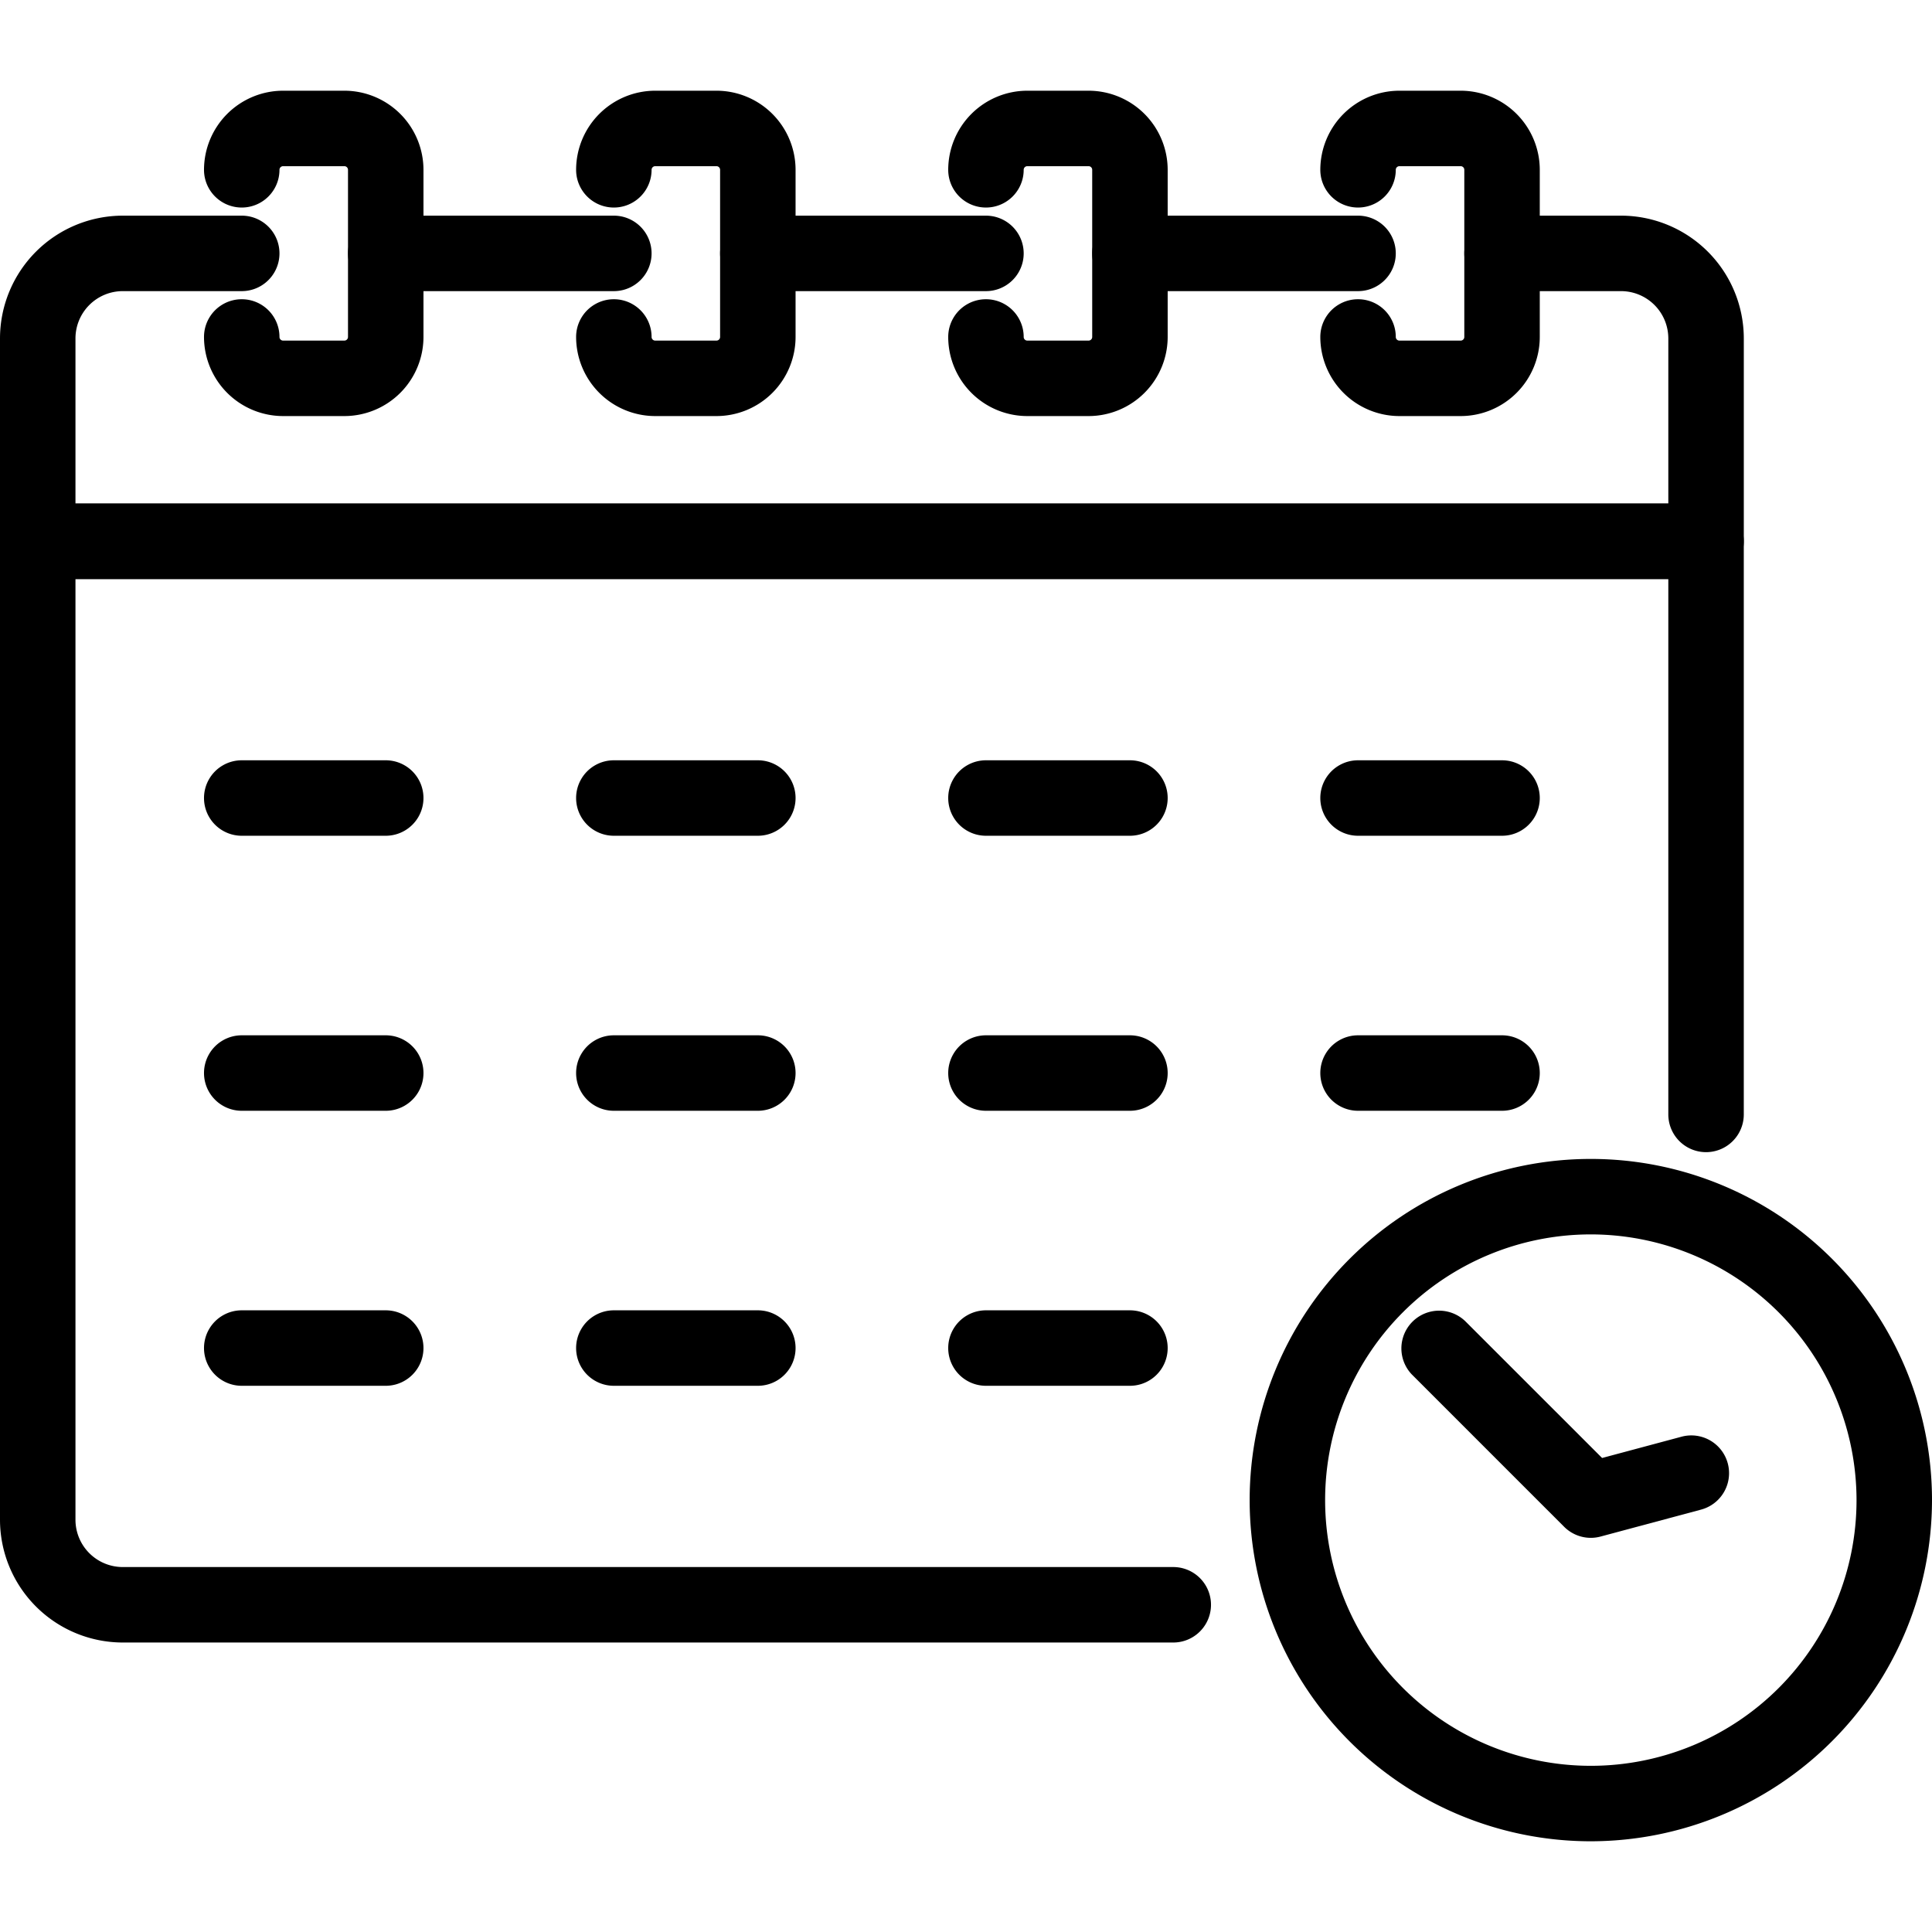 <svg xmlns="http://www.w3.org/2000/svg" id="Layer_1" data-name="Layer 1" viewBox="0 0 256 256" width="512" height="512"><path d="M210.793,243.979A45.207,45.207,0,1,1,256,198.772,45.257,45.257,0,0,1,210.793,243.979Zm0-80.414A35.207,35.207,0,1,0,246,198.772,35.247,35.247,0,0,0,210.793,163.565Z"></path><path d="M210.793,203.772a5,5,0,0,1-3.535-1.464l-20.147-20.147a5,5,0,0,1,7.071-7.07l18.105,18.1,10.528-2.821a5,5,0,0,1,2.588,9.66L212.087,203.6A5.02,5.02,0,0,1,210.793,203.772Z"></path><path d="M226.061,76.725H5a5,5,0,0,1-5-5V44.839A16.281,16.281,0,0,1,16.263,28.576H32.032a5,5,0,0,1,0,10H16.263A6.271,6.271,0,0,0,10,44.839V66.725H221.061V44.839a6.271,6.271,0,0,0-6.263-6.263h-15.77a5,5,0,0,1,0-10H214.8a16.281,16.281,0,0,1,16.263,16.263V71.725A5,5,0,0,1,226.061,76.725Z"></path><path d="M179.948,38.576H149.723a5,5,0,0,1,0-10h30.225a5,5,0,0,1,0,10Z"></path><path d="M130.644,38.576H100.417a5,5,0,0,1,0-10h30.227a5,5,0,0,1,0,10Z"></path><path d="M81.338,38.576H51.112a5,5,0,0,1,0-10H81.338a5,5,0,0,1,0,10Z"></path><path d="M155.461,217.642H16.263A16.281,16.281,0,0,1,0,201.379V71.725a5,5,0,0,1,5-5H226.061a5,5,0,0,1,5,5v75.942a5,5,0,0,1-10,0V76.725H10V201.379a6.271,6.271,0,0,0,6.263,6.263h139.2a5,5,0,0,1,0,10Z"></path><path d="M45.631,55.131H37.513A10.492,10.492,0,0,1,27.032,44.65a5,5,0,0,1,10,0,.482.482,0,0,0,.481.481h8.118a.482.482,0,0,0,.481-.481V22.5a.481.481,0,0,0-.481-.48H37.513a.481.481,0,0,0-.481.48,5,5,0,0,1-10,0,10.492,10.492,0,0,1,10.481-10.48h8.118A10.492,10.492,0,0,1,56.112,22.5V44.65A10.493,10.493,0,0,1,45.631,55.131Z"></path><path d="M94.937,55.131H86.818A10.492,10.492,0,0,1,76.338,44.65a5,5,0,0,1,10,0,.482.482,0,0,0,.48.481h8.119a.482.482,0,0,0,.48-.481V22.5a.481.481,0,0,0-.48-.48H86.818a.481.481,0,0,0-.48.48,5,5,0,1,1-10,0,10.491,10.491,0,0,1,10.48-10.48h8.119a10.491,10.491,0,0,1,10.48,10.48V44.65A10.492,10.492,0,0,1,94.937,55.131Z"></path><path d="M144.242,55.131h-8.118a10.492,10.492,0,0,1-10.48-10.481,5,5,0,0,1,10,0,.481.481,0,0,0,.48.481h8.118a.482.482,0,0,0,.481-.481V22.5a.481.481,0,0,0-.481-.48h-8.118a.48.48,0,0,0-.48.48,5,5,0,1,1-10,0,10.491,10.491,0,0,1,10.48-10.48h8.118A10.492,10.492,0,0,1,154.723,22.5V44.65A10.493,10.493,0,0,1,144.242,55.131Z"></path><path d="M193.547,55.131h-8.118A10.492,10.492,0,0,1,174.948,44.65a5,5,0,0,1,10,0,.482.482,0,0,0,.481.481h8.118a.481.481,0,0,0,.481-.481V22.5a.48.48,0,0,0-.481-.48h-8.118a.481.481,0,0,0-.481.48,5,5,0,1,1-10,0,10.492,10.492,0,0,1,10.481-10.48h8.118A10.492,10.492,0,0,1,204.028,22.5V44.65A10.493,10.493,0,0,1,193.547,55.131Z"></path><path d="M51.112,110.742H32.032a5,5,0,1,1,0-10h19.08a5,5,0,1,1,0,10Z"></path><path d="M100.417,110.742H81.338a5,5,0,0,1,0-10h19.079a5,5,0,0,1,0,10Z"></path><path d="M149.723,110.742H130.644a5,5,0,0,1,0-10h19.079a5,5,0,0,1,0,10Z"></path><path d="M199.028,110.742h-19.08a5,5,0,0,1,0-10h19.08a5,5,0,0,1,0,10Z"></path><path d="M51.112,147.183H32.032a5,5,0,1,1,0-10h19.08a5,5,0,0,1,0,10Z"></path><path d="M100.417,147.183H81.338a5,5,0,0,1,0-10h19.079a5,5,0,0,1,0,10Z"></path><path d="M149.723,147.183H130.644a5,5,0,0,1,0-10h19.079a5,5,0,0,1,0,10Z"></path><path d="M199.028,147.183h-19.08a5,5,0,1,1,0-10h19.08a5,5,0,1,1,0,10Z"></path><path d="M51.112,183.624H32.032a5,5,0,1,1,0-10h19.08a5,5,0,0,1,0,10Z"></path><path d="M100.417,183.624H81.338a5,5,0,0,1,0-10h19.079a5,5,0,0,1,0,10Z"></path><path d="M149.723,183.624H130.644a5,5,0,0,1,0-10h19.079a5,5,0,0,1,0,10Z"></path></svg>